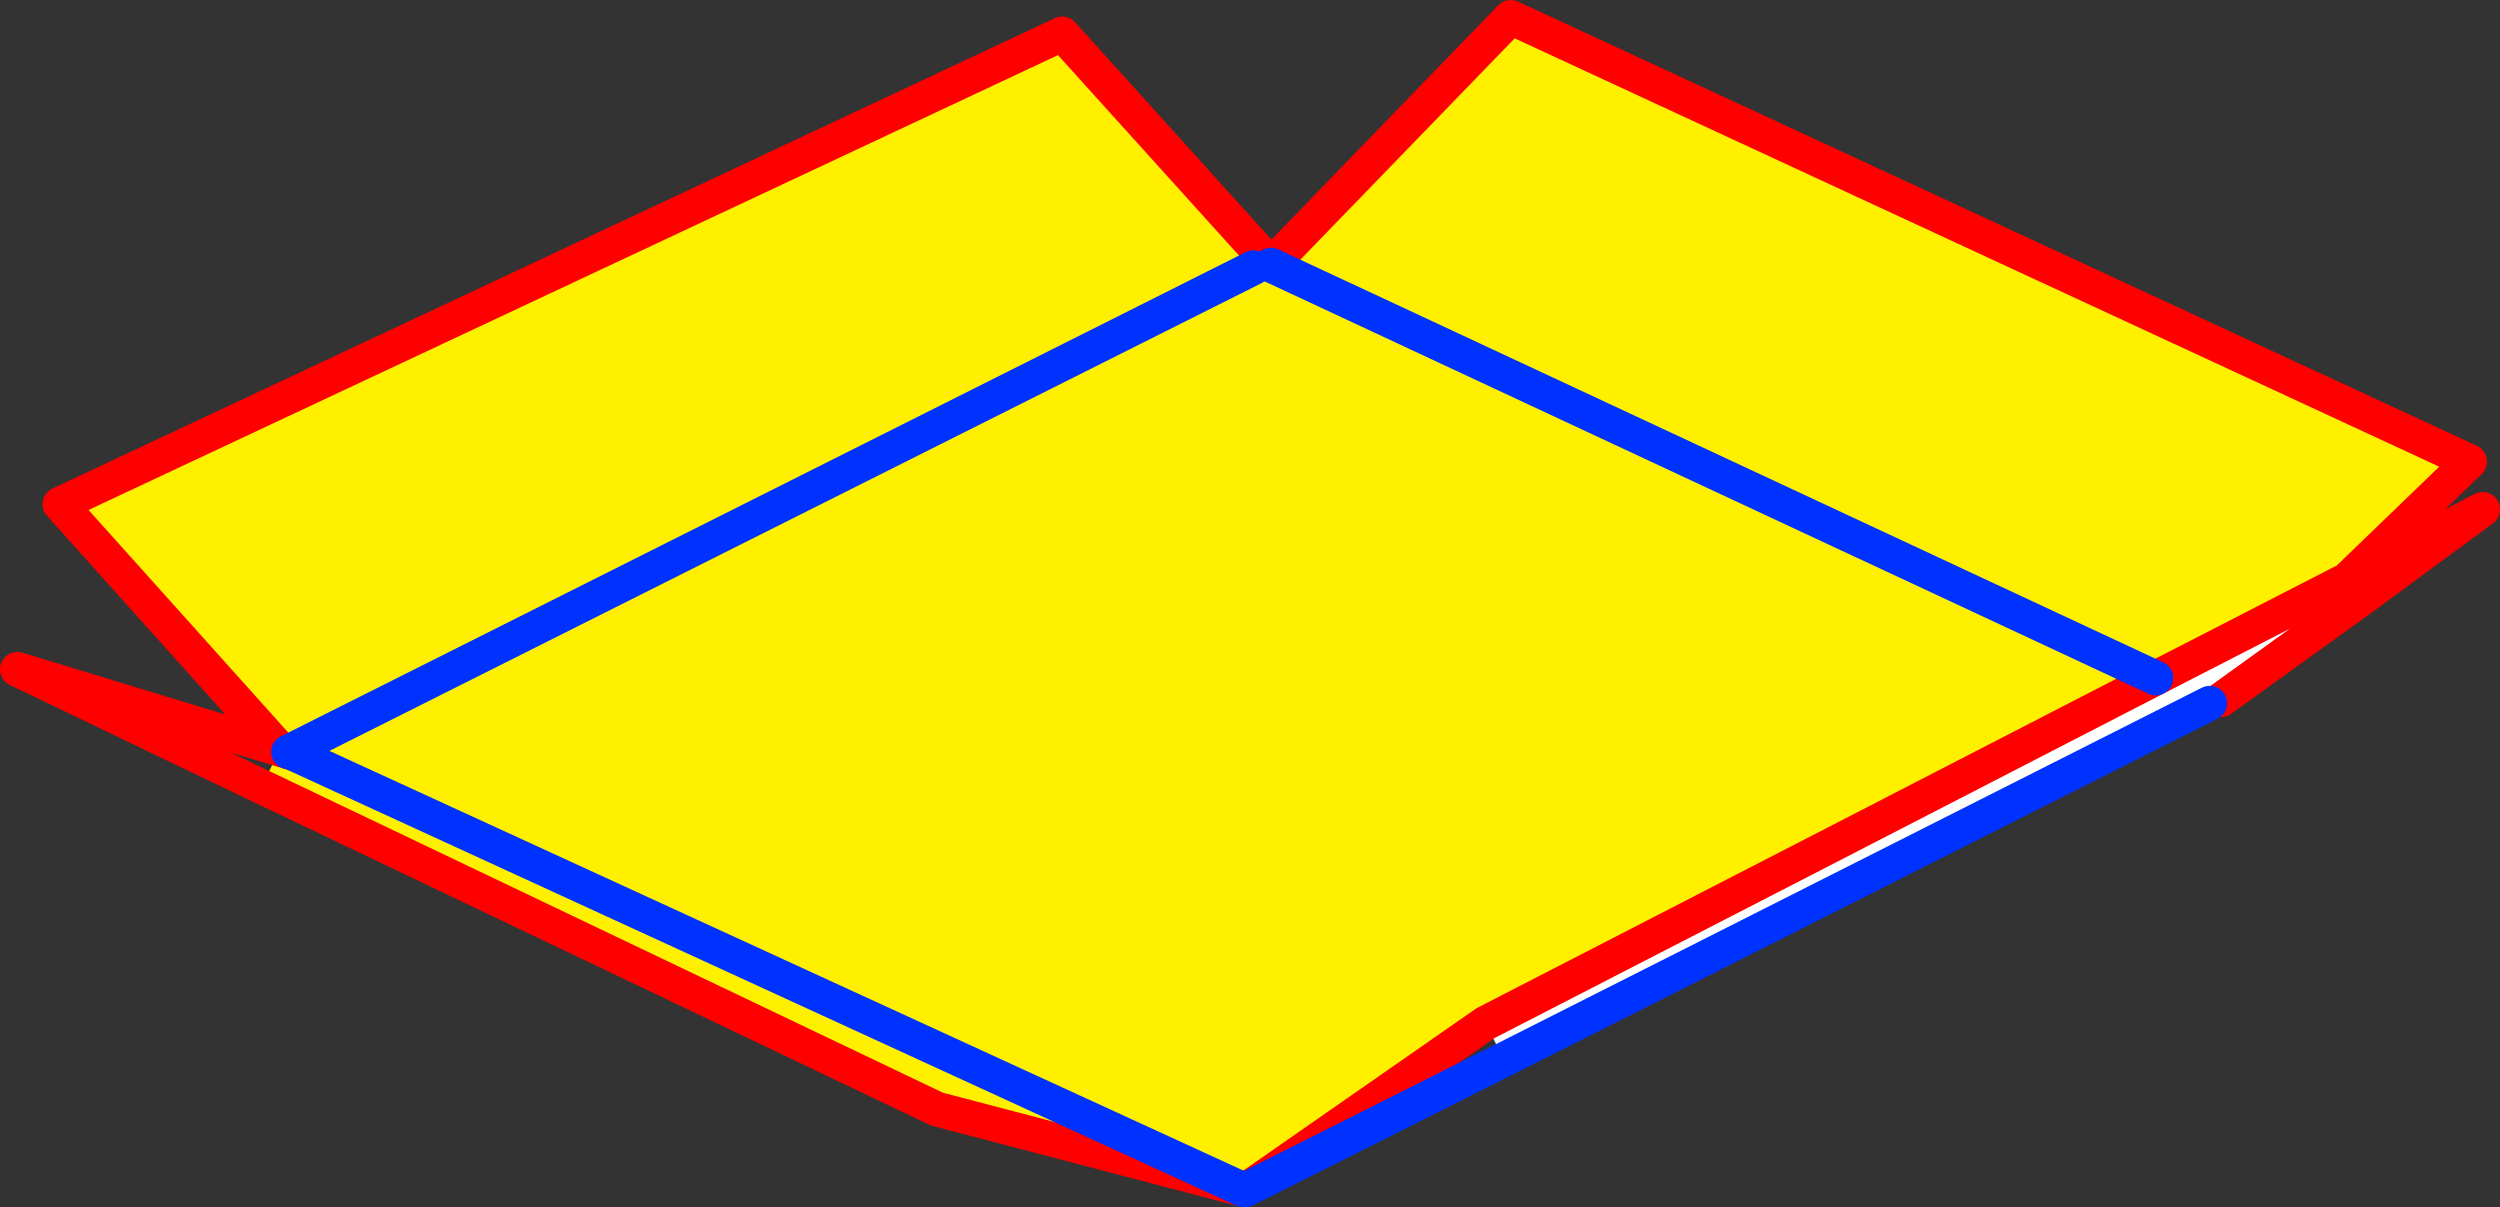 <?xml version="1.0" encoding="UTF-8" standalone="no"?>
<svg xmlns:xlink="http://www.w3.org/1999/xlink" height="69.45px" width="143.8px" xmlns="http://www.w3.org/2000/svg">
  <rect width="100%" height="100%" fill="#333333" stroke="none"/>
  <g transform="matrix(1.0, 0.0, 0.0, 1.0, -285.75, -142.65)">
    <path d="M358.5 157.5 L357.85 158.05 358.85 157.9 372.65 143.65 427.8 169.2 420.75 176.0 409.75 181.65 358.85 157.9 409.75 181.65 Q390.45 191.6 371.2 201.5 L357.55 211.0 357.4 210.95 357.2 211.05 339.65 206.45 300.8 187.9 301.85 185.75 289.2 171.65 346.85 144.6 358.5 157.5 M302.35 185.9 L301.85 185.75 302.35 185.9 302.65 186.0 302.55 185.8 302.35 185.9 M357.85 158.05 L302.55 185.8 357.85 158.05 M357.2 211.05 L302.65 186.0 357.2 211.05" fill="#fff000" fill-rule="evenodd" stroke="none"/>
    <path d="M409.75 181.65 L420.75 176.0 421.55 177.1 413.5 182.9 412.85 183.1 372.25 203.6 371.2 201.5 Q390.45 191.6 409.75 181.65" fill="#ffffff" fill-rule="evenodd" stroke="none"/>
    <path d="M358.85 157.9 L358.5 157.5 346.85 144.6 289.2 171.65 301.85 185.75 302.35 185.9 302.65 186.0 M420.75 176.0 L427.8 169.2 372.65 143.65 358.85 157.9 M409.75 181.65 L420.75 176.0 428.55 171.95 421.55 177.1 413.5 182.9 M357.2 211.05 L339.65 206.45 300.8 187.9 286.75 181.15 301.85 185.75 M357.2 211.05 L357.4 210.95 357.55 211.0 371.2 201.5 Q390.45 191.6 409.75 181.65" fill="none" stroke="#ff0000" stroke-linecap="round" stroke-linejoin="round" stroke-width="2.0"/>
    <path d="M302.35 185.9 L302.55 185.8 357.85 158.05 M358.85 157.9 L409.75 181.65 M412.85 183.1 L372.25 203.6 357.55 211.0 357.35 211.1 357.2 211.05 302.65 186.0" fill="none" stroke="#0032ff" stroke-linecap="round" stroke-linejoin="round" stroke-width="2.0"/>
  </g>
</svg>
